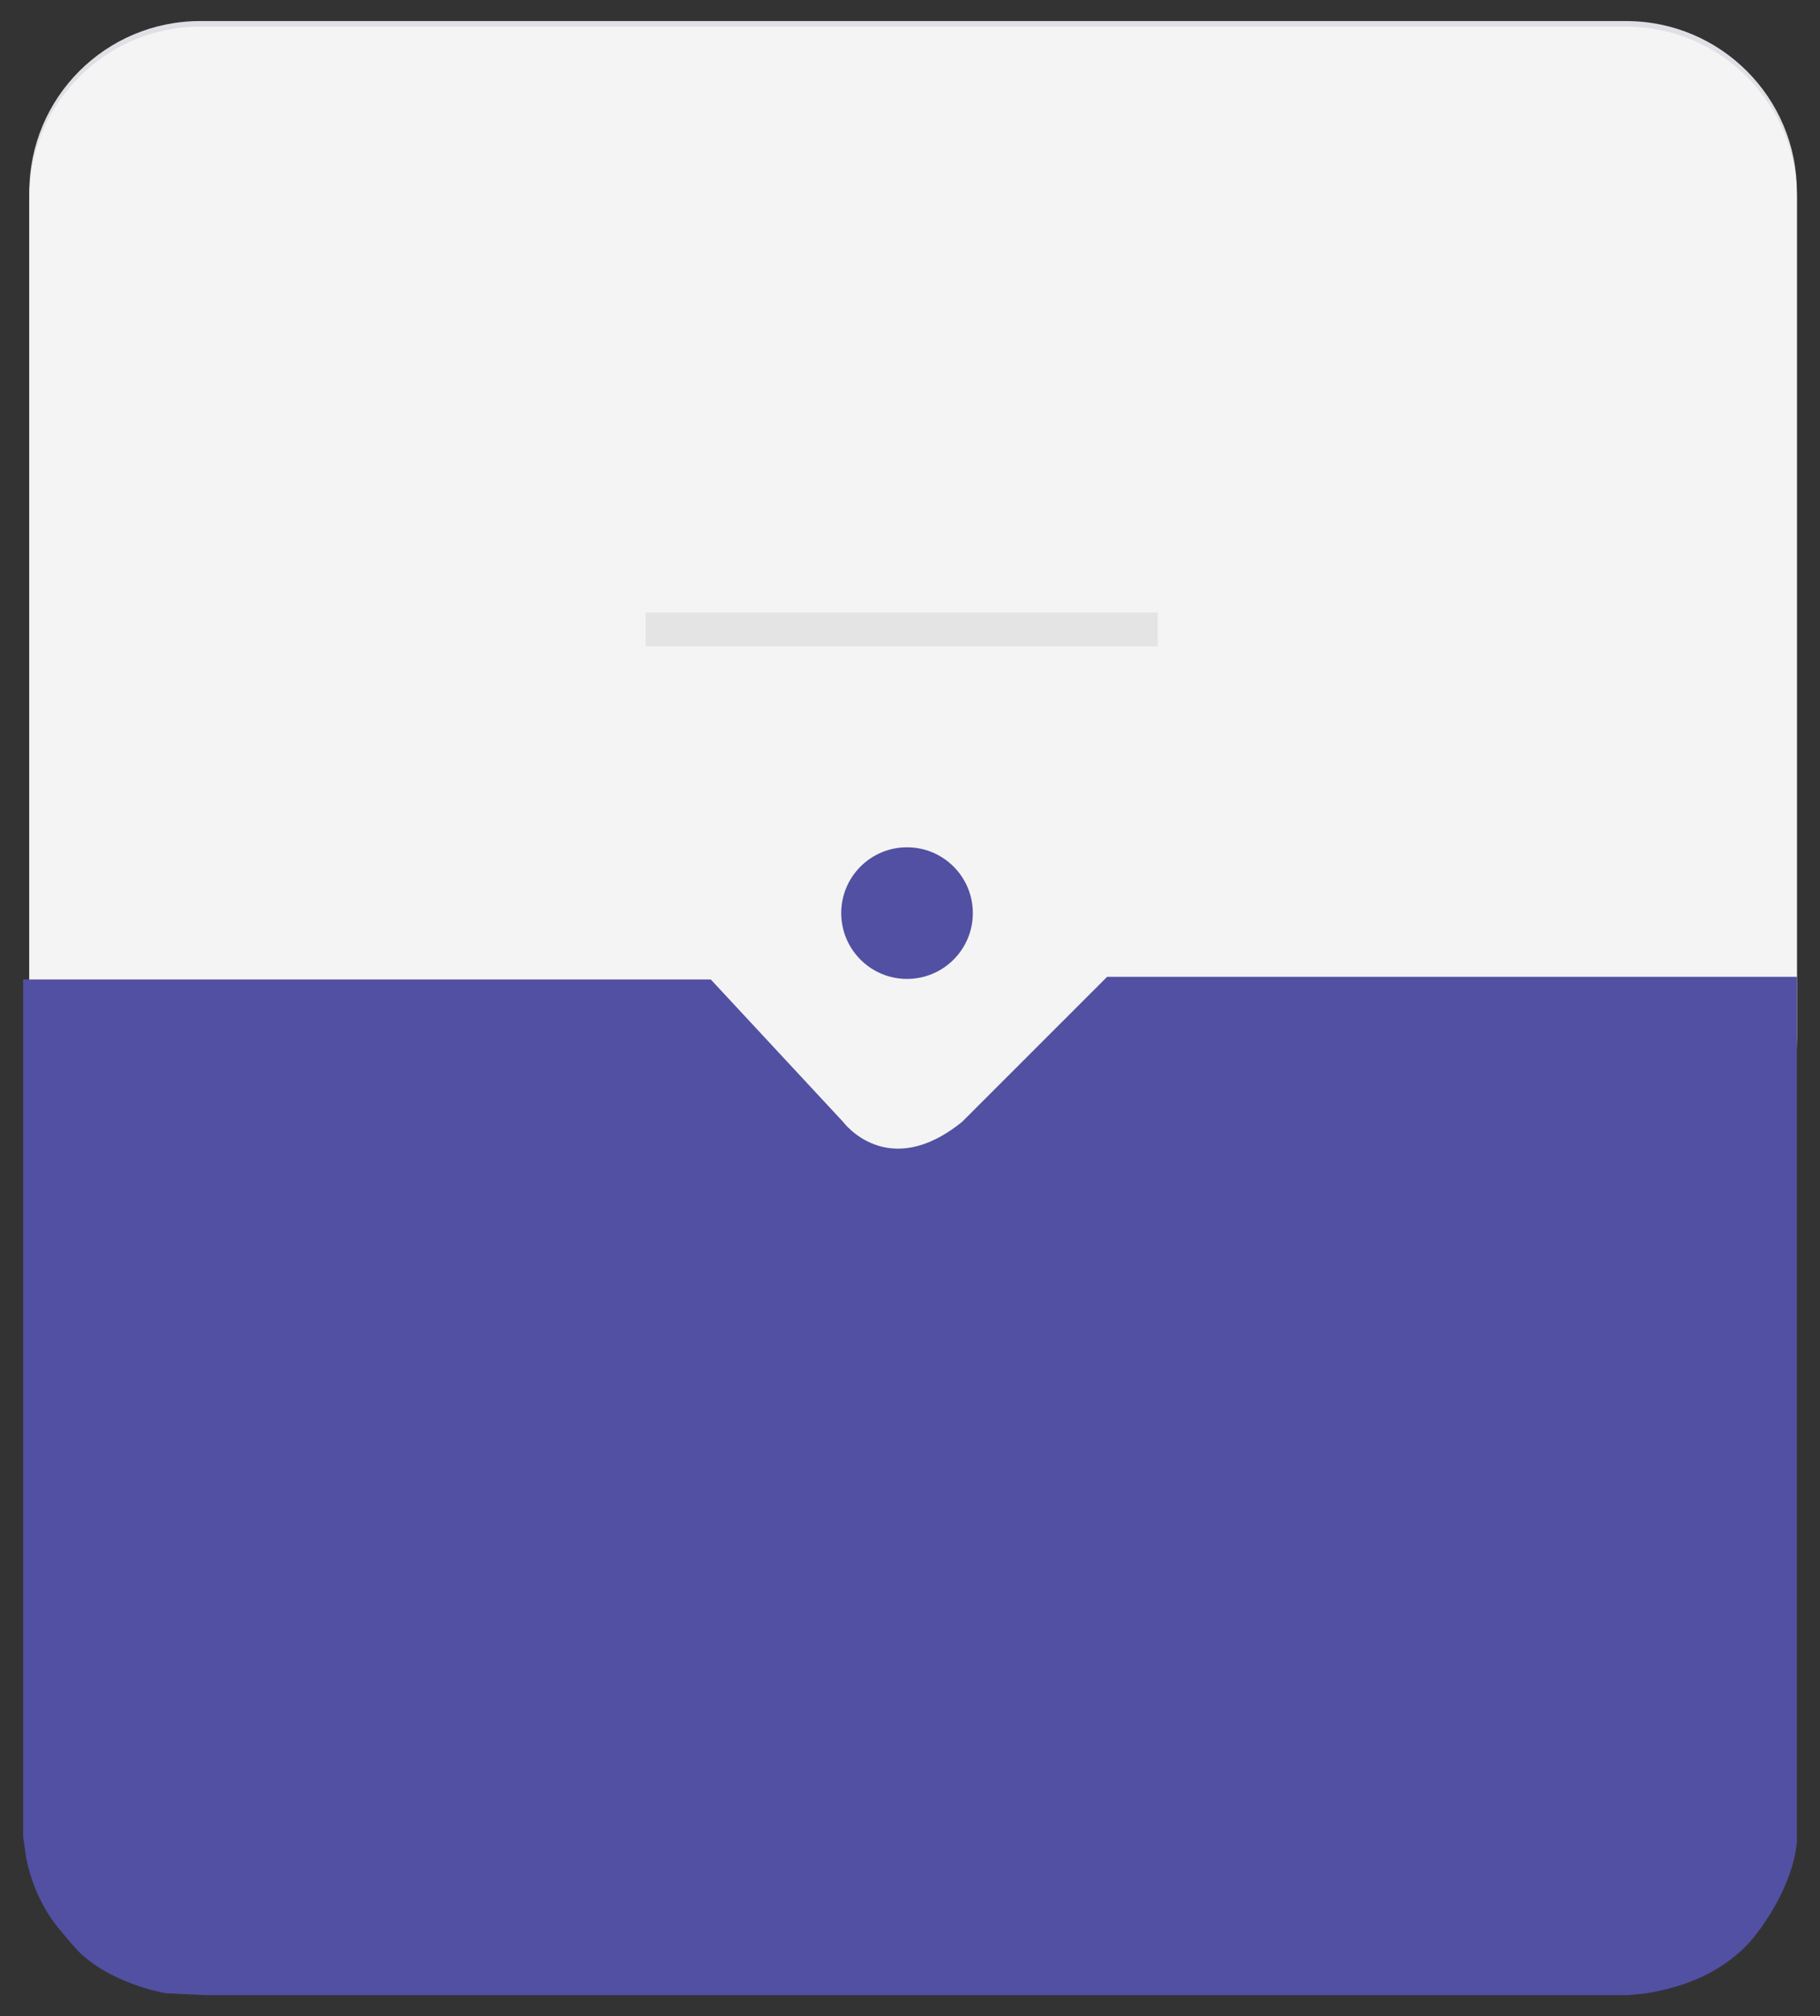 <?xml version="1.0" encoding="utf-8"?>
<!-- Generator: Adobe Illustrator 13.0.0, SVG Export Plug-In . SVG Version: 6.00 Build 14948)  -->
<!DOCTYPE svg PUBLIC "-//W3C//DTD SVG 1.1//EN" "http://www.w3.org/Graphics/SVG/1.1/DTD/svg11.dtd">
<svg version="1.1" id="Layer_1" xmlns="http://www.w3.org/2000/svg" xmlns:xlink="http://www.w3.org/1999/xlink" x="0px" y="0px"
	 width="325px" height="360px" viewBox="0 0 325 360" enable-background="new 0 0 325 360" xml:space="preserve">
<rect x="0" y="0" width="325" height="360" fill="#333333" stroke="none"/>
<g>
	<path id="card_top_bg_5_" fill="#DFDFE5" d="M320.873,184.907c0,16.837-13.65,30.487-30.49,30.487H35.728
		c-16.839,0-30.489-13.65-30.489-30.487V34.249c0-16.839,13.65-30.489,30.489-30.489h254.655c16.84,0,30.49,13.65,30.49,30.489
		V184.907z"/>
	<g id="offer_card">
		<path id="card_top_bg_1_" fill="#F4F4F4" d="M320.873,185.907c0,16.837-13.65,30.487-30.49,30.487H35.728
			c-16.839,0-30.489-13.65-30.489-30.487V35.249c0-16.839,13.65-30.489,30.489-30.489h254.655c16.84,0,30.49,13.65,30.49,30.489
			V185.907z"/>
		<path id="card_bottom_bg_1_" fill="#5250A2" d="M8.226,341.125c-3.066-5.275-3.639-9.975-3.639-9.975l-0.46-3.32V174.896H126.93
			l23.607,25.406c0,0,7.94,10.798,21.277,0L197.7,174.42h123.174v154.164c0,0,0,7.404-7.486,17.076
			c-2.309,2.979-5.848,5.648-9.571,7.363c-5.162,2.377-10.361,2.959-10.361,2.959l-2.699,0.258H36.521l-6.986-0.344
			c0,0-10.679-1.826-16.285-8.301C11.332,345.382,9.498,343.309,8.226,341.125z"/>
		<circle fill="#5250A2" cx="161.97" cy="163.041" r="11.751"/>
		<rect x="115.284" y="109.368" fill="#E4E4E4" width="91.466" height="6.034"/>
	</g>
</g>
</svg>

